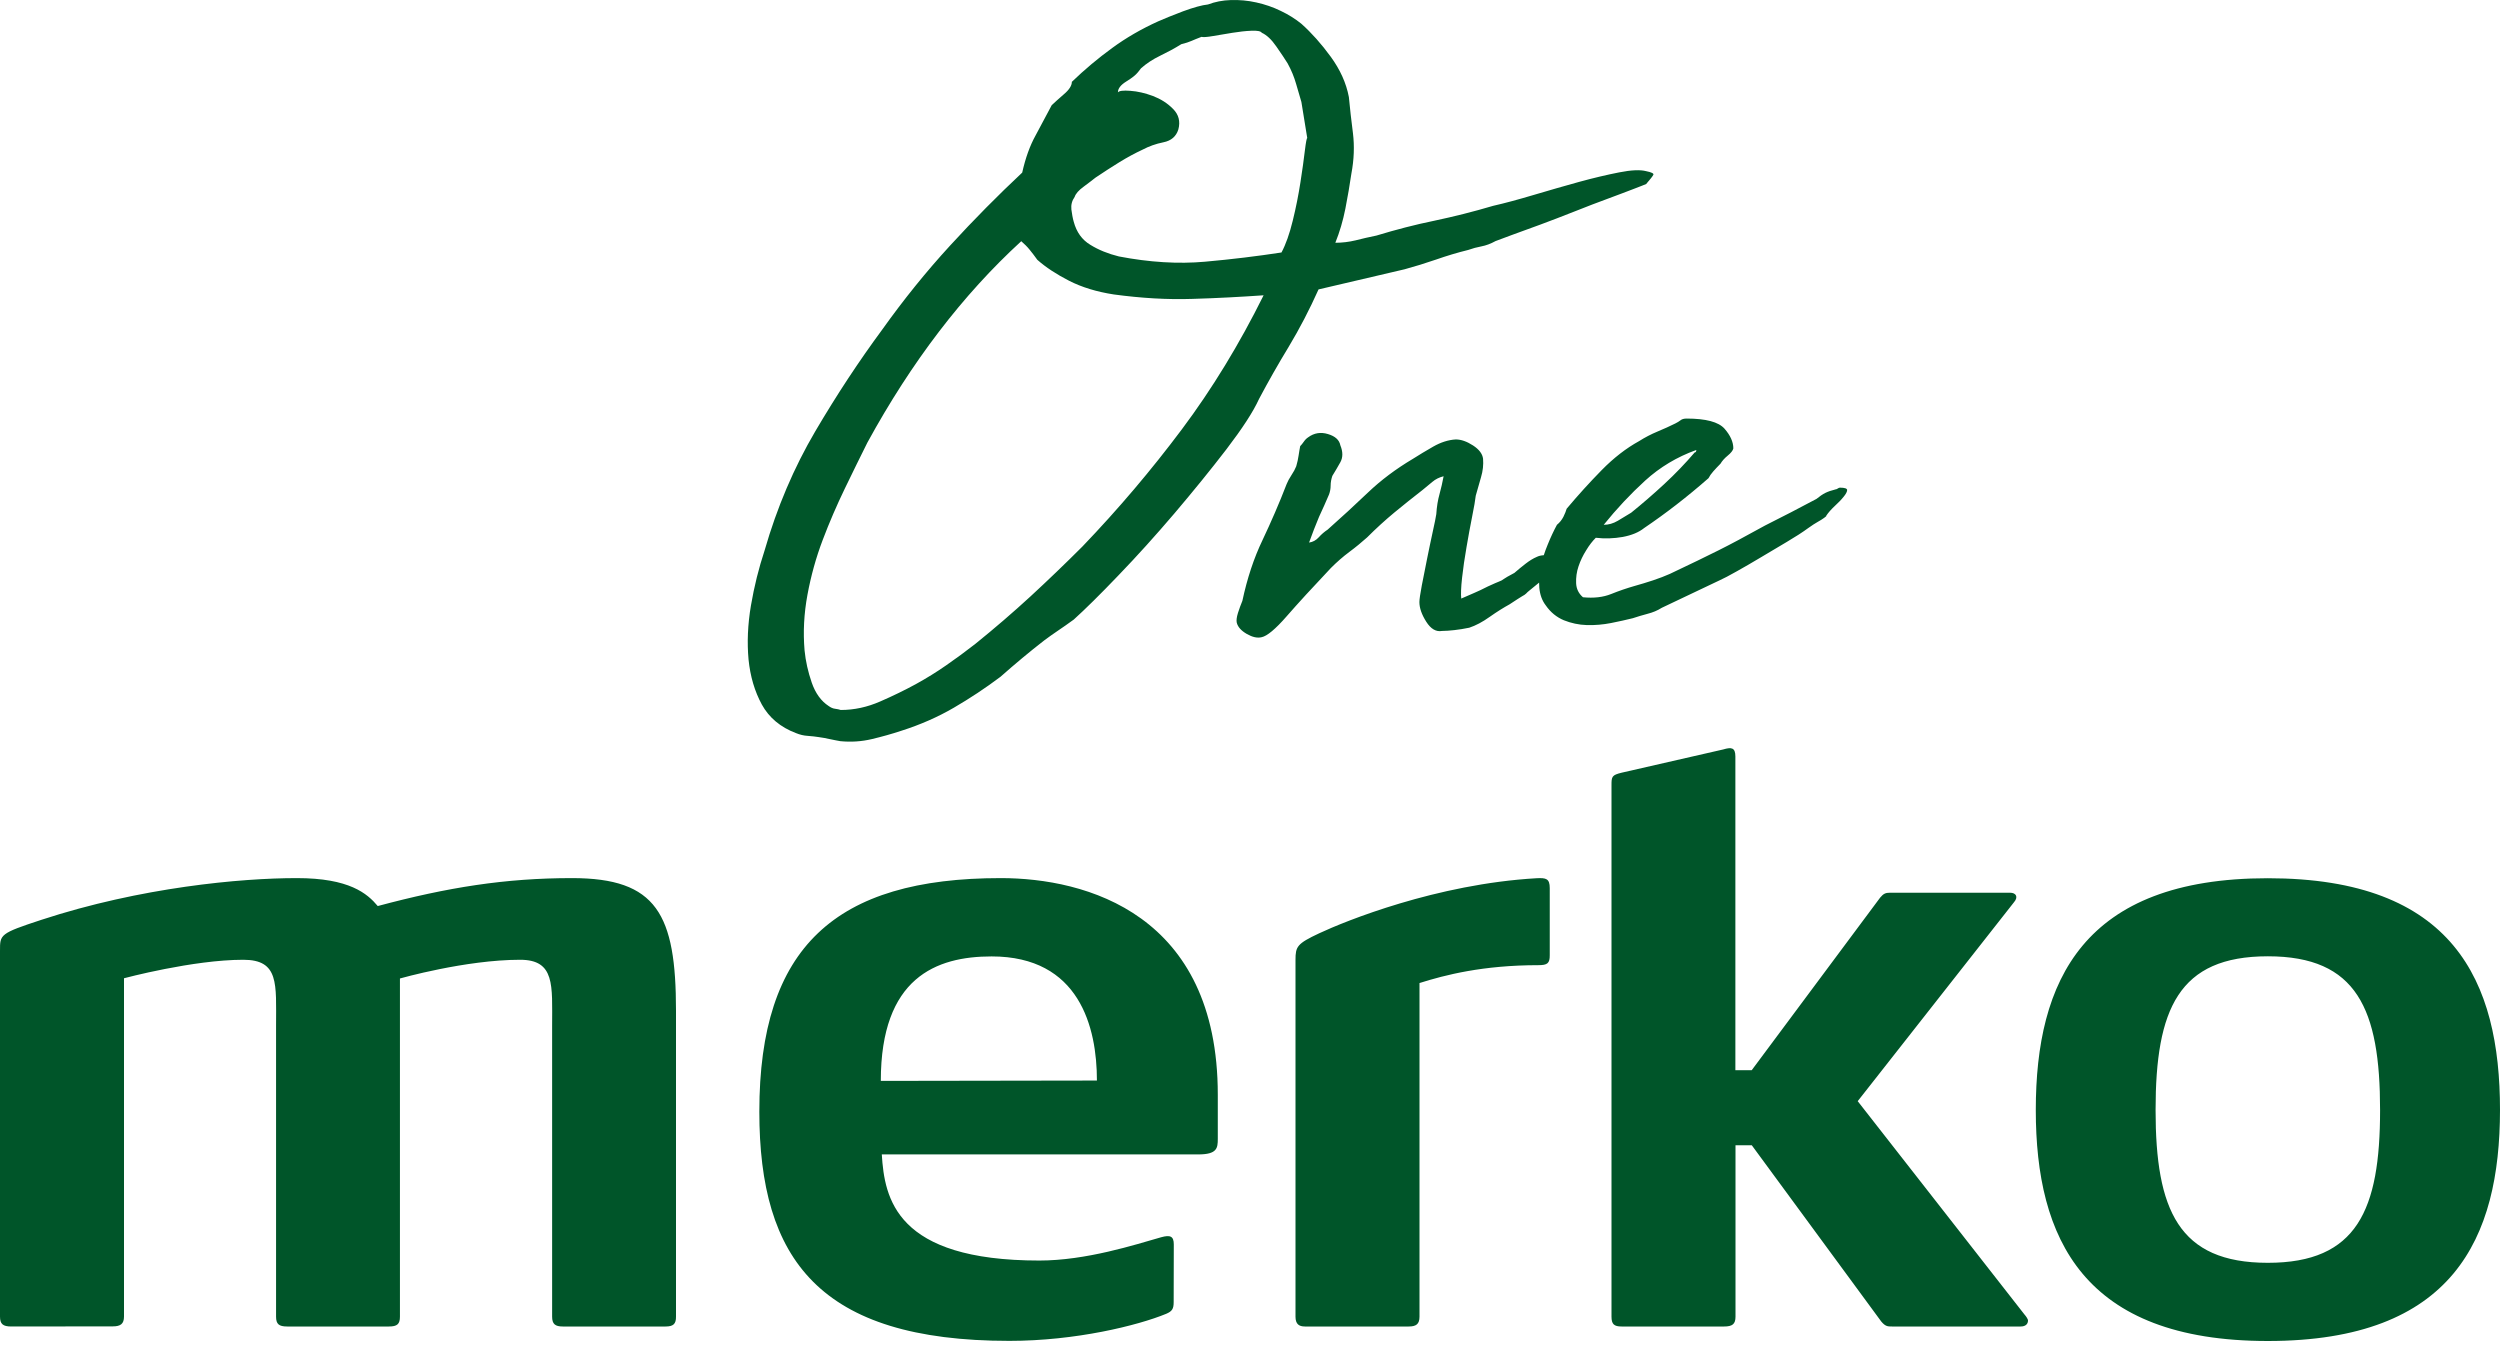 <?xml version="1.0" encoding="UTF-8"?>
<svg width="120px" height="65px" viewBox="0 0 120 65" version="1.1" xmlns="http://www.w3.org/2000/svg" xmlns:xlink="http://www.w3.org/1999/xlink">
    <title>88AFE1C0-B652-4E38-AA61-6B1465981751</title>
    <g id="layouts" stroke="none" stroke-width="1" fill="none" fill-rule="evenodd">
        <g id="cvi" transform="translate(-404, -2713)">
            <g id="section__logo" transform="translate(0, 1675)">
                <g id="logo__one-merko" transform="translate(404, 1038)">
                    <rect id="Rectangle" x="4.95661038e-06" y="0" width="120" height="65"></rect>
                    <path d="M97.344,63.384 C97.344,63.545 97.234,63.672 96.992,63.672 L90.816,63.672 C90.614,63.672 90.499,63.672 90.298,63.43 L84.087,54.974 L83.304,54.974 L83.304,63.2 C83.304,63.557 83.154,63.672 82.757,63.672 L77.836,63.672 C77.473,63.672 77.352,63.557 77.352,63.2 L77.352,37.694 C77.352,37.279 77.364,37.205 77.841,37.089 L82.717,35.973 C83.103,35.858 83.298,35.875 83.298,36.312 L83.298,51.371 L84.081,51.371 L90.246,43.087 C90.407,42.892 90.511,42.851 90.712,42.851 L96.486,42.851 C96.768,42.851 96.9,43.053 96.659,43.323 L89.17,52.856 L97.188,63.113 C97.228,63.154 97.344,63.309 97.344,63.384 M108.856,64.368 C99.997,64.368 97.718,59.452 97.718,53.282 C97.718,47.071 99.997,42.155 108.856,42.155 C117.755,42.155 120,47.071 120,53.282 C119.994,59.447 117.749,64.368 108.856,64.368 M108.856,45.902 C104.568,45.902 103.468,48.441 103.468,53.282 C103.468,58.077 104.568,60.615 108.856,60.615 C113.144,60.615 114.244,58.077 114.244,53.282 C114.244,48.441 113.139,45.902 108.856,45.902 M73.841,46.328 C71.176,46.328 69.357,46.8 68.136,47.186 L68.136,63.2 C68.136,63.557 67.975,63.672 67.618,63.672 L62.639,63.672 C62.351,63.672 62.184,63.557 62.184,63.2 L62.184,46.075 C62.184,45.436 62.254,45.298 63.324,44.797 C64.562,44.216 68.954,42.431 73.755,42.155 C74.215,42.132 74.388,42.172 74.388,42.633 L74.388,45.845 C74.393,46.242 74.273,46.328 73.841,46.328 M31.947,63.672 L27.014,63.672 C26.651,63.672 26.502,63.557 26.502,63.2 L26.502,49.241 C26.502,47.301 26.651,46.069 24.965,46.069 C22.351,46.069 19.197,46.967 19.197,46.967 L19.197,63.2 C19.197,63.557 19.065,63.672 18.667,63.672 L13.786,63.672 C13.389,63.672 13.251,63.557 13.251,63.2 L13.251,49.241 C13.251,47.226 13.406,46.069 11.679,46.069 C9.262,46.069 5.952,46.956 5.952,46.956 L5.952,63.194 C5.952,63.551 5.779,63.666 5.417,63.666 L0.541,63.672 C0.138,63.672 4.95661038e-06,63.551 4.95661038e-06,63.194 L4.95661038e-06,45.637 C4.95661038e-06,44.855 -0.017,44.809 1.986,44.152 C6.764,42.587 11.57,42.149 14.247,42.149 C16.768,42.149 17.626,42.886 18.132,43.49 C21.482,42.592 24.257,42.149 27.457,42.149 C31.527,42.149 32.448,43.876 32.448,48.521 L32.448,63.194 C32.454,63.557 32.31,63.672 31.947,63.672 M58.454,54.663 C58.454,55.106 58.426,55.412 57.516,55.412 L42.326,55.412 C42.458,57.518 42.987,60.506 49.889,60.506 C52.134,60.506 54.483,59.746 55.732,59.389 C56.169,59.268 56.342,59.332 56.342,59.734 C56.342,59.734 56.336,62.423 56.336,62.503 C56.336,62.826 56.261,62.941 55.979,63.062 C54.609,63.626 51.633,64.362 48.45,64.362 C39.315,64.362 36.448,60.442 36.448,53.357 C36.448,45.459 40.092,42.149 48.036,42.149 C52.128,42.149 58.454,43.87 58.454,52.545 L58.454,54.663 L58.454,54.663 Z M47.598,45.908 C44.933,45.908 42.279,46.927 42.279,51.883 L52.652,51.866 C52.652,49.31 51.818,45.908 47.598,45.908" id="Combined-Shape" fill="#005529" fill-rule="nonzero"></path>
                    <path d="M60.302,0.117 C60.717,0.209 61.108,0.342 61.482,0.526 C61.856,0.704 62.184,0.912 62.467,1.142 C62.956,1.579 63.428,2.109 63.877,2.725 C64.326,3.341 64.619,3.985 64.746,4.659 C64.798,5.2 64.861,5.781 64.942,6.397 C65.017,7.013 64.994,7.658 64.867,8.331 C64.786,8.872 64.694,9.431 64.579,10.012 C64.464,10.594 64.303,11.14 64.096,11.653 C64.429,11.653 64.752,11.612 65.063,11.538 C65.373,11.457 65.707,11.382 66.07,11.307 C66.997,11.025 67.923,10.784 68.85,10.594 C69.777,10.398 70.721,10.162 71.671,9.88 C72.235,9.753 72.885,9.575 73.622,9.356 C74.359,9.137 75.078,8.93 75.786,8.734 C76.494,8.539 77.139,8.389 77.721,8.274 C78.302,8.159 78.734,8.141 79.016,8.216 C79.275,8.268 79.39,8.326 79.361,8.389 C79.332,8.452 79.217,8.602 79.016,8.832 C78.964,8.855 78.768,8.936 78.434,9.062 C78.1,9.195 77.686,9.344 77.197,9.529 C76.707,9.707 76.172,9.914 75.591,10.145 C75.009,10.375 74.457,10.588 73.927,10.784 C73.398,10.979 72.943,11.146 72.557,11.284 C72.172,11.428 71.913,11.52 71.786,11.572 C71.556,11.699 71.325,11.785 71.112,11.825 C70.894,11.866 70.681,11.923 70.473,11.998 C69.955,12.125 69.443,12.28 68.931,12.459 C68.413,12.637 67.912,12.792 67.423,12.925 L63.29,13.892 C62.852,14.87 62.374,15.786 61.862,16.638 C61.344,17.49 60.872,18.324 60.435,19.147 C60.153,19.769 59.629,20.569 58.869,21.565 C58.109,22.555 57.274,23.58 56.376,24.639 C55.473,25.698 54.581,26.688 53.688,27.615 C52.802,28.541 52.082,29.25 51.541,29.739 C51.259,29.946 51,30.124 50.77,30.28 C50.54,30.435 50.321,30.591 50.114,30.746 C49.417,31.287 48.721,31.869 48.024,32.485 C47.305,33.026 46.556,33.521 45.785,33.97 C45.014,34.419 44.173,34.787 43.27,35.075 C42.803,35.23 42.326,35.363 41.842,35.478 C41.353,35.593 40.852,35.627 40.334,35.576 C40.178,35.547 40.012,35.518 39.833,35.478 C39.655,35.437 39.47,35.403 39.292,35.38 C39.137,35.357 38.964,35.334 38.774,35.322 C38.578,35.311 38.394,35.265 38.21,35.19 C37.462,34.908 36.915,34.447 36.569,33.82 C36.224,33.187 36.011,32.467 35.93,31.656 C35.856,30.844 35.89,29.981 36.045,29.065 C36.201,28.15 36.42,27.269 36.702,26.417 C37.295,24.357 38.106,22.451 39.137,20.696 C40.167,18.946 41.238,17.323 42.343,15.826 C43.373,14.381 44.461,13.034 45.607,11.785 C46.752,10.536 47.909,9.368 49.066,8.285 C49.221,7.589 49.434,6.996 49.705,6.507 C49.964,6.029 50.223,5.54 50.482,5.05 C50.614,4.924 50.804,4.751 51.063,4.527 C51.323,4.308 51.449,4.106 51.449,3.928 C52.065,3.335 52.71,2.794 53.383,2.305 C54.051,1.815 54.788,1.389 55.588,1.027 C55.87,0.9 56.273,0.739 56.785,0.543 C57.303,0.353 57.7,0.244 57.982,0.215 C58.316,0.088 58.685,0.014 59.088,0.002 C59.485,-0.009 59.894,0.025 60.302,0.117 Z M49.02,11.578 C46.205,14.157 43.747,17.38 41.635,21.243 C41.301,21.916 40.938,22.647 40.553,23.447 C40.167,24.247 39.81,25.07 39.488,25.922 C39.165,26.774 38.924,27.649 38.757,28.553 C38.59,29.457 38.544,30.343 38.619,31.218 C38.67,31.736 38.785,32.249 38.964,32.767 C39.142,33.279 39.413,33.653 39.776,33.889 C39.879,33.964 39.983,34.01 40.086,34.021 C40.19,34.033 40.282,34.056 40.357,34.079 C41.002,34.079 41.635,33.941 42.251,33.67 C42.872,33.4 43.436,33.123 43.955,32.841 C44.467,32.559 44.962,32.254 45.422,31.932 C45.889,31.61 46.349,31.27 46.815,30.907 C47.742,30.159 48.623,29.399 49.463,28.628 C50.298,27.857 51.133,27.056 51.956,26.233 C53.683,24.432 55.271,22.555 56.728,20.609 C58.184,18.664 59.491,16.517 60.653,14.174 C59.571,14.249 58.431,14.312 57.234,14.347 C56.037,14.387 54.782,14.312 53.464,14.134 C52.641,14.007 51.927,13.788 51.317,13.477 C50.712,13.167 50.2,12.833 49.791,12.47 C49.665,12.292 49.538,12.13 49.423,11.987 C49.308,11.843 49.17,11.71 49.02,11.578 Z M80.956,20.091 C81.882,20.091 82.487,20.253 82.775,20.575 C83.057,20.897 83.2,21.214 83.2,21.525 C83.177,21.628 83.085,21.743 82.93,21.87 C82.775,21.997 82.659,22.129 82.585,22.256 C82.458,22.382 82.343,22.509 82.239,22.624 C82.136,22.739 82.061,22.849 82.009,22.952 C80.979,23.856 79.948,24.65 78.918,25.347 C78.659,25.554 78.319,25.692 77.893,25.773 C77.467,25.848 77.036,25.865 76.598,25.813 C76.443,25.968 76.287,26.164 76.138,26.412 C75.982,26.659 75.861,26.912 75.769,27.183 C75.677,27.454 75.643,27.724 75.654,27.995 C75.666,28.265 75.775,28.49 75.982,28.668 C76.5,28.72 76.949,28.668 77.335,28.513 C77.721,28.357 78.095,28.231 78.457,28.127 C78.739,28.046 79.039,27.96 79.344,27.857 C79.655,27.753 79.925,27.649 80.155,27.546 C80.697,27.287 81.14,27.074 81.491,26.907 C81.836,26.74 82.164,26.579 82.475,26.423 C82.786,26.268 83.108,26.101 83.442,25.922 C83.776,25.744 84.202,25.508 84.72,25.226 C85.135,25.019 85.549,24.806 85.975,24.587 C86.401,24.368 86.804,24.155 87.19,23.948 C87.345,23.821 87.489,23.724 87.615,23.66 C87.742,23.597 87.909,23.539 88.116,23.488 C88.145,23.488 88.174,23.476 88.214,23.447 C88.254,23.424 88.283,23.407 88.312,23.407 C88.542,23.407 88.663,23.447 88.663,23.522 C88.663,23.597 88.606,23.712 88.49,23.85 C88.375,23.994 88.231,24.138 88.064,24.293 C87.898,24.449 87.759,24.604 87.656,24.76 C87.679,24.76 87.65,24.794 87.558,24.858 C87.466,24.921 87.368,24.99 87.247,25.053 C87.132,25.117 86.982,25.214 86.804,25.341 C86.522,25.548 86.171,25.773 85.762,26.015 C85.348,26.262 84.939,26.504 84.524,26.751 C84.11,26.999 83.724,27.223 83.362,27.425 C82.999,27.632 82.728,27.77 82.55,27.851 L79.764,29.175 C79.557,29.307 79.332,29.399 79.085,29.462 C78.837,29.526 78.601,29.601 78.371,29.675 C78.06,29.75 77.715,29.831 77.329,29.906 C76.943,29.981 76.558,30.015 76.166,30.004 C75.781,29.992 75.412,29.911 75.067,29.773 C74.722,29.629 74.428,29.393 74.198,29.06 C74.019,28.829 73.916,28.541 73.887,28.208 L73.877,27.964 L73.853,27.985 C73.635,28.162 73.491,28.28 73.426,28.334 C73.346,28.398 73.288,28.449 73.254,28.49 C73.213,28.53 73.15,28.576 73.058,28.622 C72.966,28.674 72.77,28.806 72.459,29.008 C72.177,29.163 71.861,29.359 71.51,29.606 C71.164,29.854 70.836,30.027 70.525,30.13 C70.266,30.182 70.03,30.222 69.811,30.245 C69.593,30.268 69.391,30.286 69.213,30.286 C68.931,30.337 68.678,30.188 68.459,29.842 C68.24,29.497 68.131,29.18 68.131,28.898 C68.131,28.772 68.171,28.507 68.246,28.104 C68.321,27.707 68.407,27.281 68.499,26.826 C68.591,26.377 68.678,25.945 68.77,25.531 C68.862,25.117 68.919,24.834 68.942,24.679 C68.965,24.316 69.017,24 69.098,23.712 C69.173,23.43 69.242,23.148 69.293,22.86 C69.086,22.912 68.908,22.998 68.752,23.131 L68.286,23.516 C67.82,23.879 67.371,24.236 66.933,24.598 C66.496,24.961 66.058,25.358 65.621,25.796 C65.362,26.026 65.08,26.262 64.769,26.492 C64.458,26.723 64.165,26.982 63.883,27.264 C63.008,28.19 62.3,28.962 61.759,29.583 C61.217,30.205 60.815,30.533 60.561,30.585 C60.354,30.637 60.118,30.585 59.847,30.43 C59.577,30.274 59.416,30.096 59.364,29.888 C59.341,29.785 59.358,29.629 59.422,29.422 C59.485,29.215 59.56,29.025 59.634,28.841 C59.865,27.759 60.187,26.786 60.602,25.922 C61.01,25.059 61.402,24.161 61.759,23.234 C61.81,23.108 61.885,22.964 61.989,22.808 C62.092,22.653 62.167,22.515 62.219,22.382 C62.271,22.204 62.311,22.025 62.334,21.859 C62.357,21.692 62.386,21.542 62.409,21.415 C62.461,21.363 62.518,21.294 62.582,21.202 C62.645,21.11 62.714,21.041 62.795,20.989 C63.077,20.782 63.393,20.73 63.739,20.834 C64.09,20.938 64.286,21.116 64.337,21.375 C64.464,21.686 64.464,21.956 64.337,22.187 C64.211,22.417 64.078,22.636 63.952,22.843 C63.9,22.998 63.871,23.154 63.871,23.303 C63.871,23.459 63.842,23.597 63.796,23.729 C63.641,24.092 63.48,24.455 63.313,24.811 C63.152,25.203 62.99,25.606 62.835,26.043 C63.013,26.02 63.169,25.934 63.301,25.79 C63.428,25.646 63.572,25.525 63.727,25.422 C64.395,24.829 65.04,24.236 65.661,23.643 C66.283,23.05 67.002,22.509 67.826,22.02 C68.108,21.841 68.43,21.646 68.793,21.438 C69.155,21.231 69.512,21.116 69.875,21.093 C70.134,21.093 70.41,21.191 70.704,21.381 C70.997,21.571 71.158,21.784 71.187,22.02 C71.21,22.302 71.181,22.601 71.089,22.906 C70.997,23.217 70.917,23.511 70.836,23.793 C70.813,24 70.756,24.334 70.663,24.794 C70.571,25.26 70.479,25.75 70.393,26.262 C70.301,26.78 70.232,27.269 70.18,27.73 C70.128,28.196 70.117,28.53 70.14,28.731 C70.37,28.628 70.577,28.541 70.761,28.461 C70.94,28.386 71.158,28.282 71.417,28.15 C71.7,28.023 71.872,27.943 71.941,27.92 C72.005,27.897 72.051,27.874 72.074,27.862 L72.102,27.845 L72.189,27.787 C72.241,27.747 72.408,27.649 72.69,27.5 C72.868,27.344 73.052,27.195 73.231,27.056 C73.409,26.918 73.593,26.803 73.772,26.728 C73.857,26.686 73.965,26.659 74.102,26.65 C74.157,26.481 74.219,26.31 74.29,26.141 C74.428,25.796 74.578,25.479 74.733,25.191 C74.86,25.088 74.963,24.961 75.044,24.806 C75.119,24.65 75.171,24.524 75.199,24.42 C75.74,23.775 76.299,23.159 76.88,22.567 C77.462,21.974 78.06,21.513 78.676,21.174 C78.958,20.995 79.257,20.84 79.563,20.713 C79.873,20.586 80.155,20.454 80.414,20.327 C80.518,20.276 80.599,20.224 80.668,20.172 C80.731,20.12 80.829,20.091 80.956,20.091 Z M81.422,21.599 C80.495,21.933 79.678,22.423 78.97,23.067 C78.262,23.712 77.6,24.42 76.978,25.191 C77.208,25.191 77.433,25.128 77.657,24.996 C77.876,24.869 78.089,24.737 78.296,24.61 C78.808,24.196 79.338,23.741 79.879,23.24 C80.42,22.739 80.909,22.227 81.347,21.715 C81.399,21.715 81.422,21.674 81.422,21.599 Z M60.066,1.476 C59.784,1.487 59.479,1.522 59.157,1.574 C58.834,1.625 58.524,1.677 58.23,1.729 C57.936,1.781 57.746,1.792 57.672,1.769 C57.464,1.85 57.303,1.913 57.188,1.965 C57.073,2.017 56.912,2.069 56.705,2.12 C56.371,2.328 56.025,2.512 55.68,2.679 C55.335,2.846 55.03,3.047 54.77,3.277 L54.621,3.467 C54.517,3.6 54.333,3.744 54.062,3.911 C53.792,4.078 53.66,4.25 53.66,4.434 C53.711,4.36 53.913,4.331 54.258,4.36 C54.604,4.383 54.966,4.469 55.34,4.607 C55.714,4.751 56.037,4.952 56.307,5.229 C56.578,5.499 56.664,5.827 56.561,6.213 C56.457,6.547 56.221,6.754 55.847,6.829 C55.473,6.904 55.145,7.025 54.863,7.174 C54.477,7.353 54.097,7.56 53.723,7.79 C53.349,8.021 52.969,8.268 52.583,8.527 C52.451,8.631 52.267,8.775 52.025,8.953 C51.777,9.132 51.633,9.298 51.582,9.454 C51.455,9.632 51.403,9.834 51.426,10.053 C51.455,10.271 51.489,10.473 51.541,10.651 C51.674,11.14 51.933,11.509 52.336,11.751 C52.733,11.998 53.193,12.182 53.706,12.309 C55.173,12.591 56.555,12.677 57.839,12.562 C59.128,12.447 60.348,12.297 61.511,12.119 C61.718,11.733 61.897,11.227 62.052,10.594 C62.208,9.96 62.328,9.35 62.42,8.757 C62.513,8.164 62.582,7.658 62.633,7.232 C62.685,6.806 62.726,6.605 62.749,6.633 L62.467,4.895 C62.392,4.636 62.305,4.348 62.213,4.026 C62.121,3.703 61.989,3.375 61.805,3.041 C61.678,2.834 61.494,2.564 61.263,2.23 C61.033,1.896 60.797,1.677 60.567,1.574 C60.515,1.493 60.348,1.464 60.066,1.476 Z" id="Combined-Shape" fill="#005529" fill-rule="nonzero"></path>
                </g>
            </g>
        </g>
    </g>
</svg>